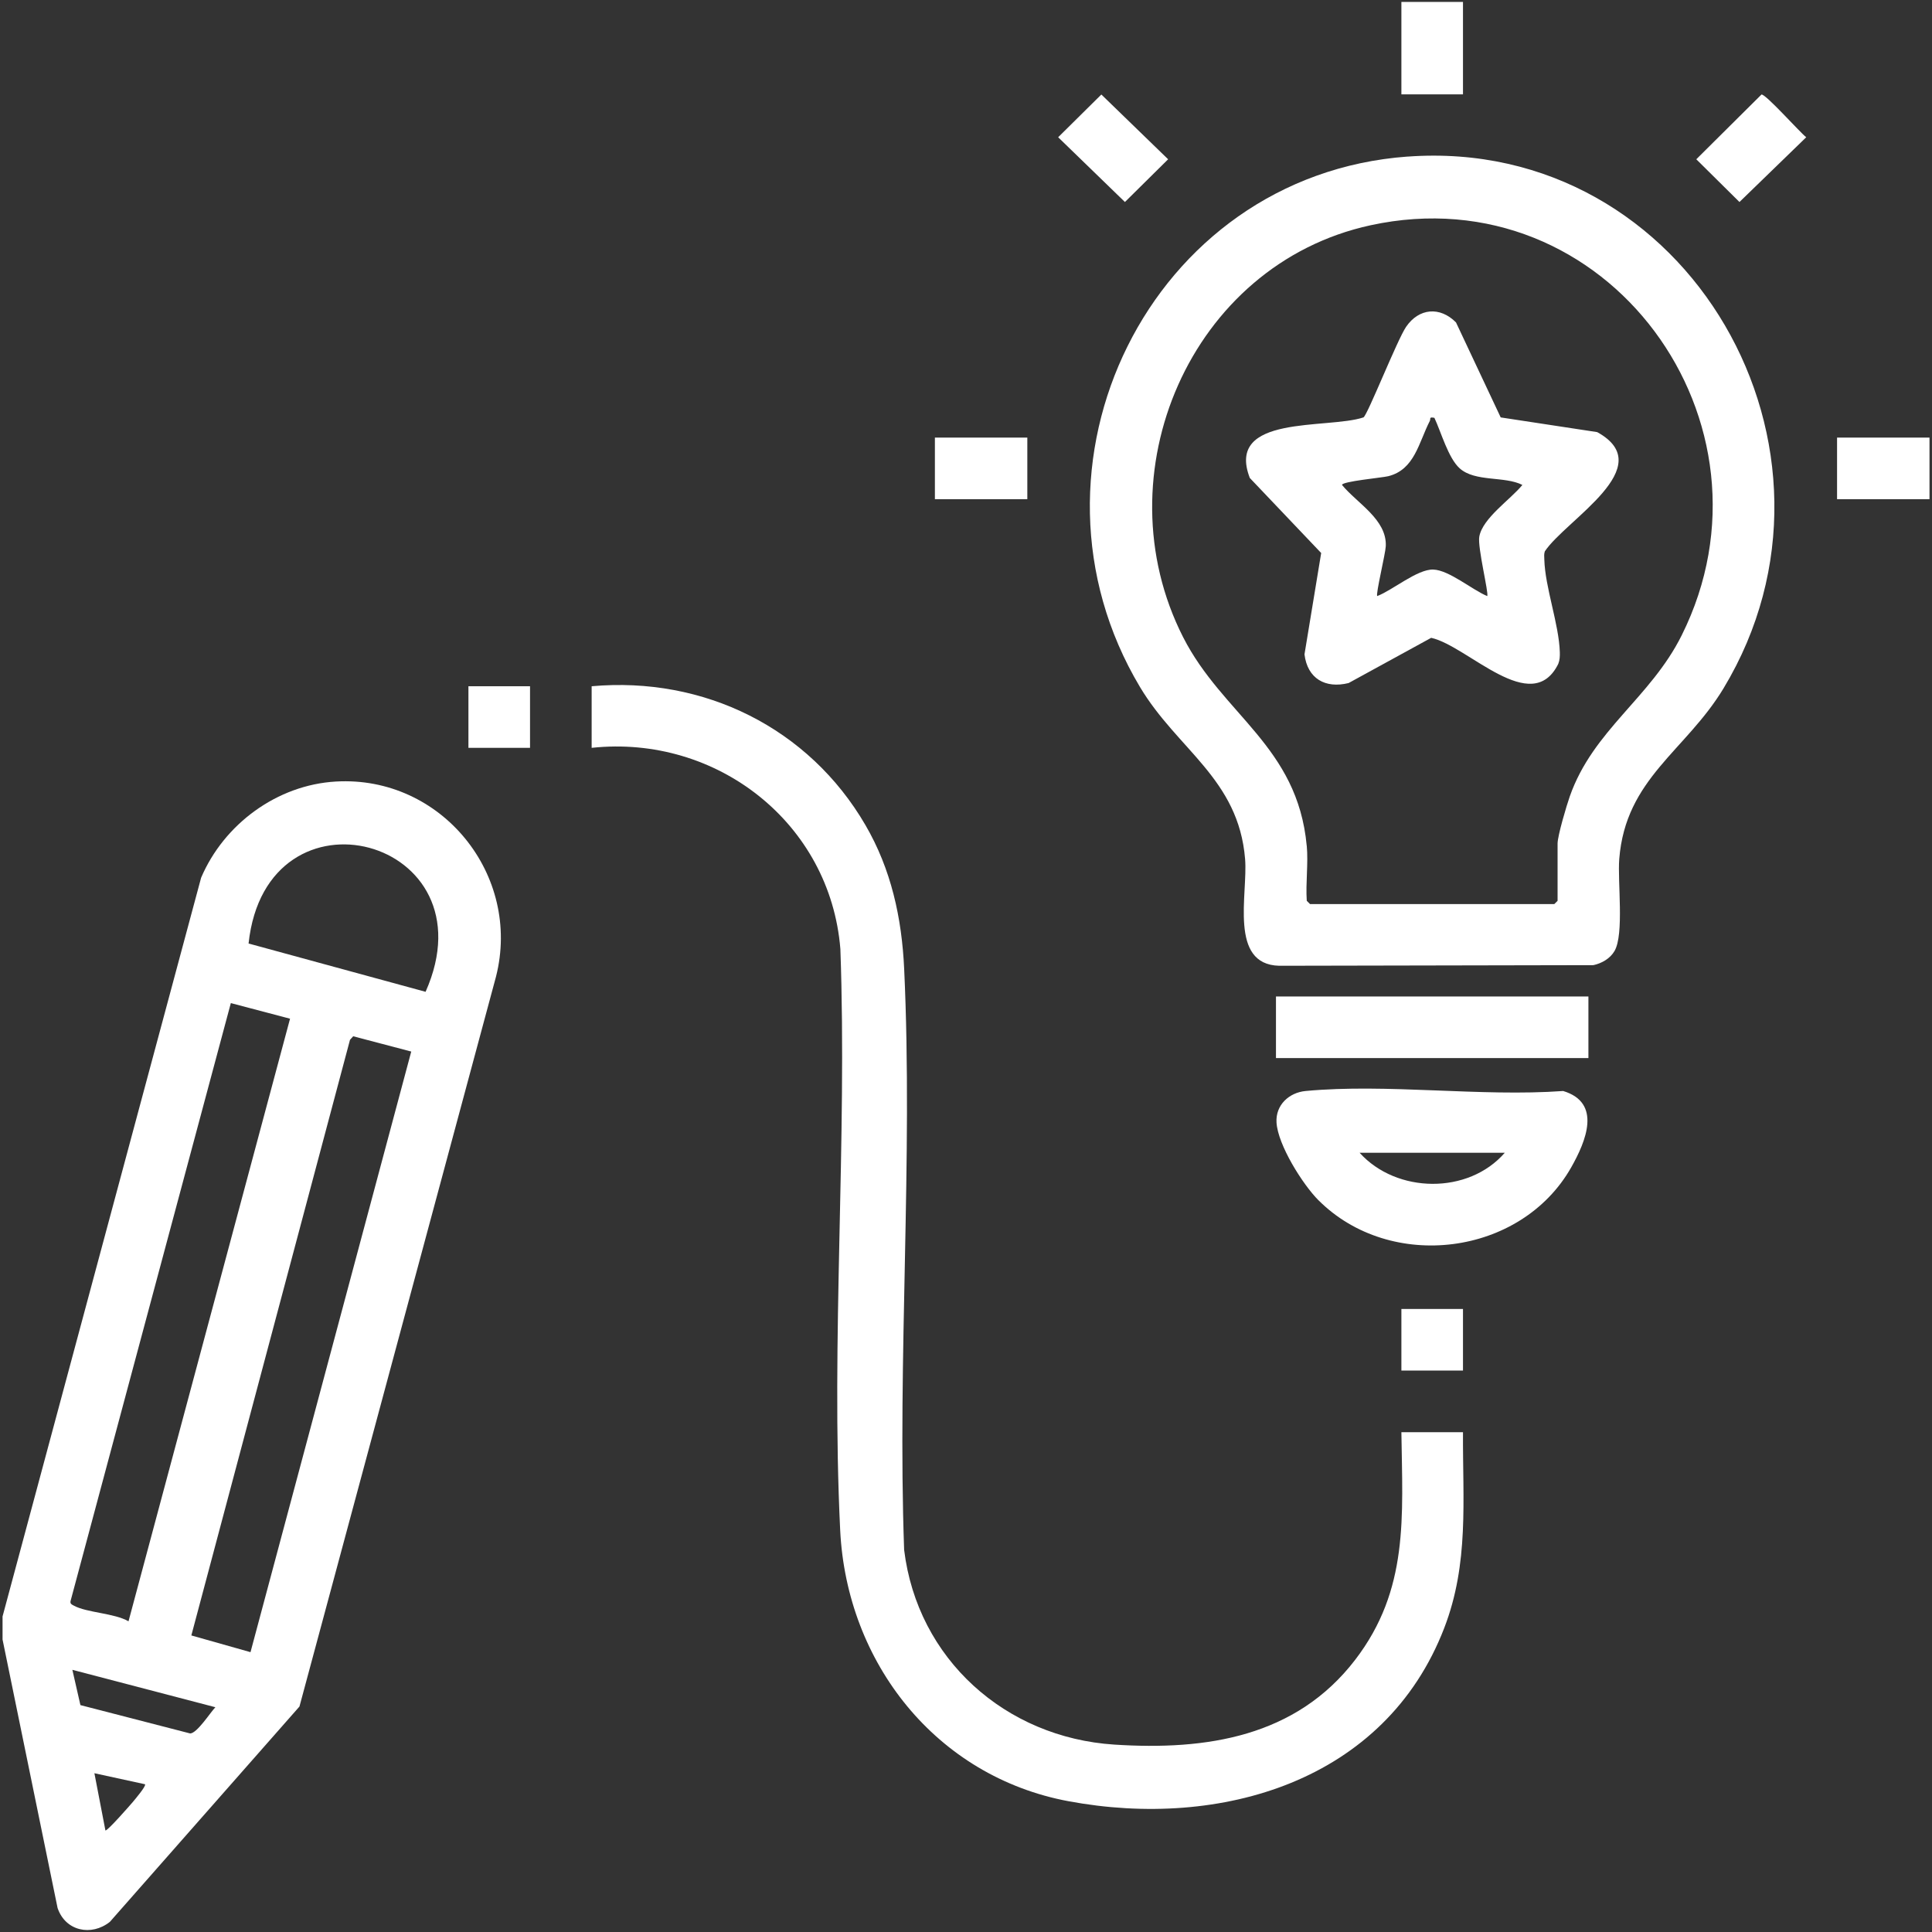 <svg xmlns="http://www.w3.org/2000/svg" id="Layer_1" data-name="Layer 1" viewBox="0 0 500 500"><rect x="0" y="0" width="500" height="500" fill="#333333" stroke="none"/><defs><style>      .cls-1 {        fill: #fff;      }    </style></defs><path class="cls-1" d="M86.95,202.26c27.29-1.57,48.12,24.16,41.41,50.51l-50.86,188.88-49.06,55.72c-4.78,3.81-11.52,2.42-13.54-3.59L.66,424.3v-5.96s51.39-191.19,51.39-191.19c5.93-13.89,19.66-24.02,34.89-24.89ZM64.33,244.18l45.81,12.5c17.64-39.76-41.21-55.46-45.81-12.5ZM75.06,263.64l-15.32-4.04-41.48,154.74c-.16.75.33.91.85,1.2,3.41,1.85,10.45,1.92,14.15,4.05l41.8-155.94ZM106.43,272.14l-15.02-3.95-.83.91-41.06,154.15,15.31,4.33,41.6-155.44ZM55.74,441.83l-37.01-9.68,2.08,9.13,28.42,7.34c1.81-.1,5.18-5.4,6.51-6.79ZM37.52,461.76l-13.09-2.85,2.85,14.8c.41.31,6.49-6.64,7.12-7.39.46-.56,3.54-4.17,3.12-4.56Z"></path><path class="cls-1" d="M364.27,40.53c72.83-5.32,118.96,75.96,81.79,137.59-9.8,16.25-25.35,23.34-27,44.19-.46,5.87,1.31,19.47-1.23,23.82-1.14,1.95-3.29,3.18-5.46,3.65l-81.32.16c-13.08-.33-8.07-18.52-8.82-27.63-1.7-20.79-17.5-28.26-27.22-44.54-34.04-57.02,2.43-132.36,69.25-137.25ZM338.19,218.89c.42,4.54-.31,9.63,0,14.24l.85.85h63.21l.85-.85v-14.81c0-2.04,2.34-9.89,3.16-12.22,6.04-17.17,20.86-25.44,28.95-41.66,27.44-55.03-19.32-119.44-80.52-106.14-46.72,10.15-69.88,64.56-48.5,106.6,10.25,20.14,29.61,28.21,31.99,54Z"></path><path class="cls-1" d="M362.68,370.65h15.94c-.1,17.64,1.61,33.9-4.85,50.67-15.32,39.77-57.92,52.15-97.21,44.84-34.32-6.39-57.44-35.85-59.12-70.15-2.41-49.4,1.84-100.78.05-150.39-2.61-32.63-32.04-55.56-64.37-52.08v-15.94c29.03-2.61,56.22,10.78,70.85,35.92,6.67,11.45,9.42,24.03,10.03,37.23,2.31,49.46-1.78,100.7-.01,150.35,3.45,28.28,26.21,48.57,54.38,50.4,23.87,1.55,47.02-1.98,62.34-21.93,13.97-18.2,12.26-37.05,11.97-58.93Z"></path><path class="cls-1" d="M341.24,310.65c-4.09-4.09-10.55-14.36-10.88-20.16-.26-4.53,3.26-7.74,7.53-8.14,21.09-1.98,45.24,1.54,66.66,0,10.08,3.05,5.89,13.03,2.08,19.76-13.01,22.95-46.76,27.15-65.39,8.53ZM389.44,298.33h-37.58c9.56,10.59,28.14,10.87,37.58,0Z"></path><rect class="cls-1" x="330.22" y="257.89" width="80.86" height="15.94"></rect><polygon class="cls-1" points="285.03 24.46 302.31 41.22 291.13 52.28 273.85 35.52 285.03 24.46"></polygon><path class="cls-1" d="M455.86,24.46c1.08-.19,9.88,9.73,11.59,11.06l-17.28,16.76-11.17-11.06,16.87-16.76Z"></path><rect class="cls-1" x="362.68" y=".5" width="15.94" height="23.92"></rect><rect class="cls-1" x="241.95" y="113.25" width="23.92" height="15.94"></rect><rect class="cls-1" x="475.43" y="113.25" width="23.92" height="15.94"></rect><rect class="cls-1" x="121.23" y="177.6" width="15.94" height="15.94"></rect><rect class="cls-1" x="362.68" y="338.76" width="15.94" height="15.94"></rect><path class="cls-1" d="M388.4,108.03l24.95,3.8c16.32,8.99-8.09,22.65-13.55,30.86-.25.7-.15,1.41-.13,2.13.19,7.19,3.8,16.73,4.01,23.98.03,1.04-.01,2.03-.4,3.01-6.91,13.96-23.4-4.65-32.89-6.74l-21.37,11.7c-6.07,1.51-10.66-1.19-11.42-7.42l4.32-26.23-18.47-19.42c-6.37-16.53,20.09-12.56,29.42-15.68,1.09-.7,8.72-20.05,11.02-23.43,3.33-4.87,8.77-5.33,12.92-1.15l11.57,24.59ZM371.21,108.13c-1.48-.27-.88.21-1.18.81-2.9,5.68-3.93,12.59-10.75,14.3-1.55.39-11.99,1.34-11.97,2.26,3.93,4.78,11.63,8.92,11.33,15.85-.08,1.92-2.63,12.39-2.22,12.91,3.96-1.5,10.39-6.99,14.5-6.86s10.18,5.32,13.97,6.86c.47-.62-2.55-12.66-2.05-15.39.88-4.83,8.15-9.65,11.15-13.37-4.6-2.34-12.21-.71-16.21-4.28-2.97-2.65-4.84-9.44-6.56-13.09Z"></path></svg>